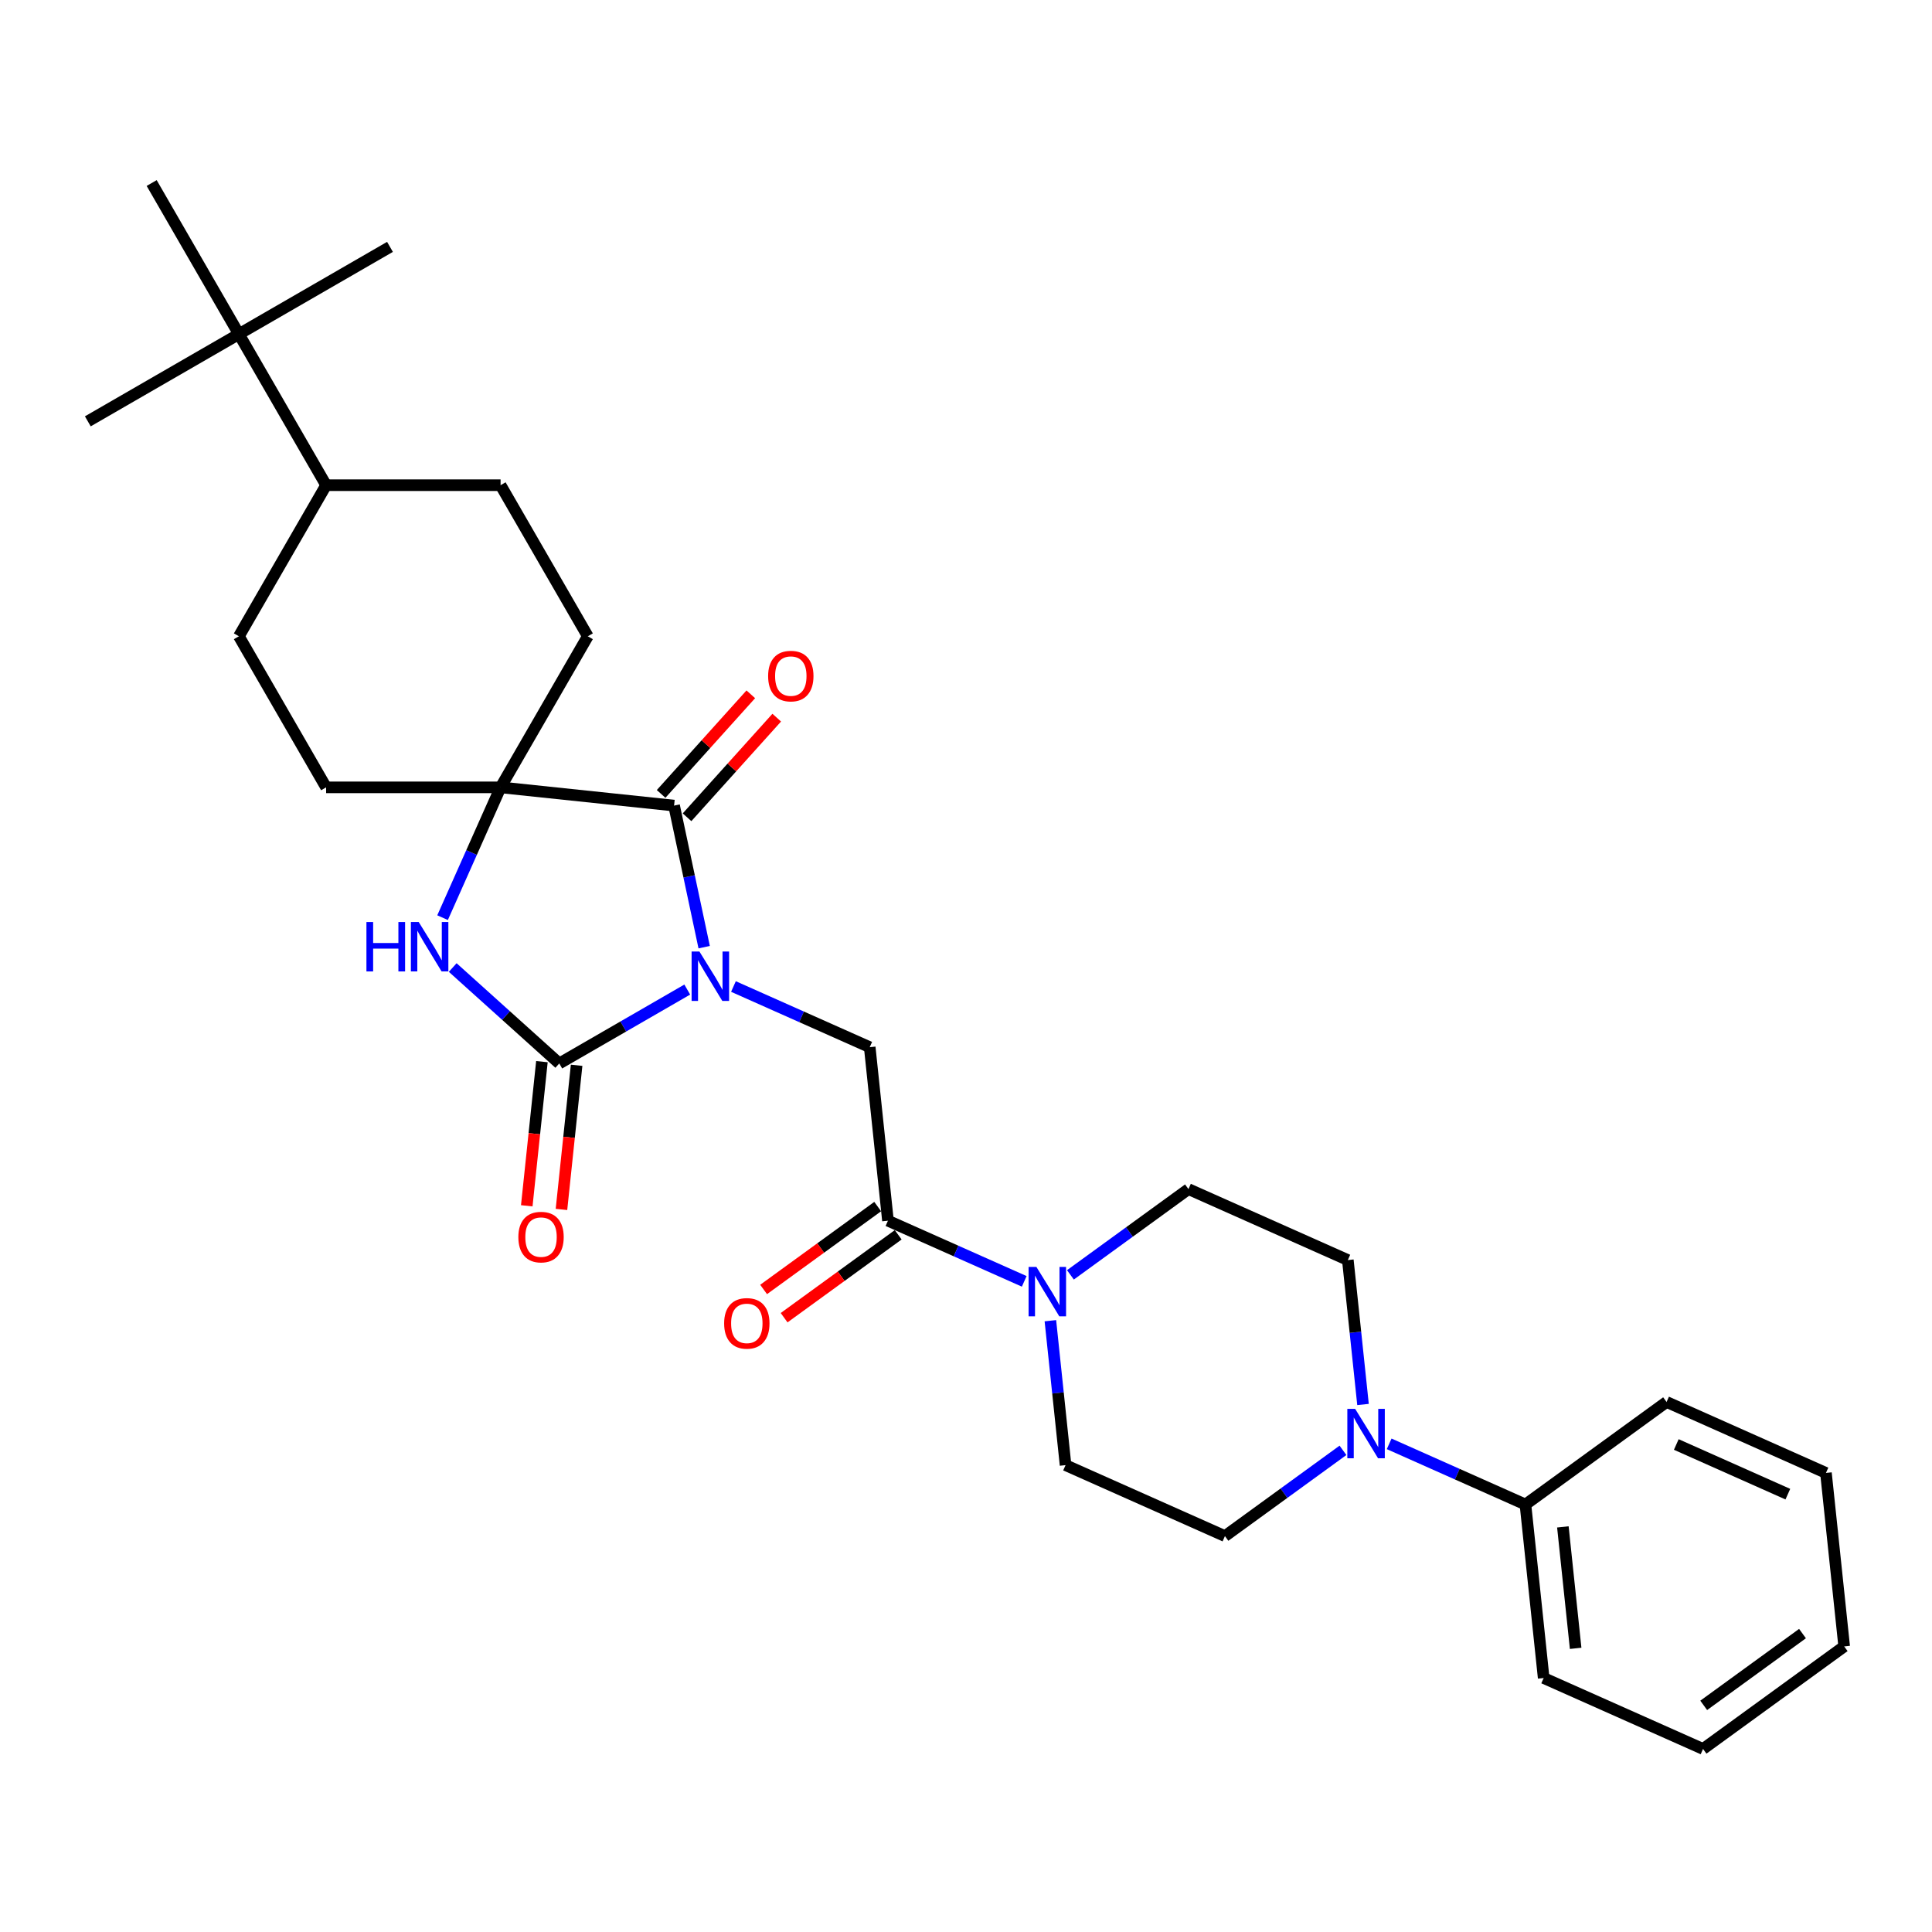 <?xml version='1.0' encoding='iso-8859-1'?>
<svg version='1.1' baseProfile='full'
              xmlns='http://www.w3.org/2000/svg'
                      xmlns:rdkit='http://www.rdkit.org/xml'
                      xmlns:xlink='http://www.w3.org/1999/xlink'
                  xml:space='preserve'
width='1000px' height='1000px' viewBox='0 0 1000 1000'>
<!-- END OF HEADER -->
<rect style='opacity:1.0;fill:#FFFFFF;stroke:none' width='1000' height='1000' x='0' y='0'> </rect>
<path class='bond-0' d='M 355.72,512.199 L 322.598,531.322' style='fill:none;fill-rule:evenodd;stroke:#0000FF;stroke-width:6px;stroke-linecap:butt;stroke-linejoin:miter;stroke-opacity:1' />
<path class='bond-0' d='M 322.598,531.322 L 289.476,550.445' style='fill:none;fill-rule:evenodd;stroke:#000000;stroke-width:6px;stroke-linecap:butt;stroke-linejoin:miter;stroke-opacity:1' />
<path class='bond-1' d='M 364.477,490.253 L 356.689,453.613' style='fill:none;fill-rule:evenodd;stroke:#0000FF;stroke-width:6px;stroke-linecap:butt;stroke-linejoin:miter;stroke-opacity:1' />
<path class='bond-1' d='M 356.689,453.613 L 348.901,416.973' style='fill:none;fill-rule:evenodd;stroke:#000000;stroke-width:6px;stroke-linecap:butt;stroke-linejoin:miter;stroke-opacity:1' />
<path class='bond-4' d='M 379.63,510.619 L 414.898,526.321' style='fill:none;fill-rule:evenodd;stroke:#0000FF;stroke-width:6px;stroke-linecap:butt;stroke-linejoin:miter;stroke-opacity:1' />
<path class='bond-4' d='M 414.898,526.321 L 450.165,542.024' style='fill:none;fill-rule:evenodd;stroke:#000000;stroke-width:6px;stroke-linecap:butt;stroke-linejoin:miter;stroke-opacity:1' />
<path class='bond-2' d='M 289.476,550.445 L 261.902,525.617' style='fill:none;fill-rule:evenodd;stroke:#000000;stroke-width:6px;stroke-linecap:butt;stroke-linejoin:miter;stroke-opacity:1' />
<path class='bond-2' d='M 261.902,525.617 L 234.327,500.789' style='fill:none;fill-rule:evenodd;stroke:#0000FF;stroke-width:6px;stroke-linecap:butt;stroke-linejoin:miter;stroke-opacity:1' />
<path class='bond-8' d='M 280.496,549.501 L 276.574,586.808' style='fill:none;fill-rule:evenodd;stroke:#000000;stroke-width:6px;stroke-linecap:butt;stroke-linejoin:miter;stroke-opacity:1' />
<path class='bond-8' d='M 276.574,586.808 L 272.653,624.115' style='fill:none;fill-rule:evenodd;stroke:#FF0000;stroke-width:6px;stroke-linecap:butt;stroke-linejoin:miter;stroke-opacity:1' />
<path class='bond-8' d='M 298.456,551.389 L 294.535,588.696' style='fill:none;fill-rule:evenodd;stroke:#000000;stroke-width:6px;stroke-linecap:butt;stroke-linejoin:miter;stroke-opacity:1' />
<path class='bond-8' d='M 294.535,588.696 L 290.614,626.003' style='fill:none;fill-rule:evenodd;stroke:#FF0000;stroke-width:6px;stroke-linecap:butt;stroke-linejoin:miter;stroke-opacity:1' />
<path class='bond-3' d='M 348.901,416.973 L 259.099,407.534' style='fill:none;fill-rule:evenodd;stroke:#000000;stroke-width:6px;stroke-linecap:butt;stroke-linejoin:miter;stroke-opacity:1' />
<path class='bond-9' d='M 355.612,423.015 L 378.824,397.235' style='fill:none;fill-rule:evenodd;stroke:#000000;stroke-width:6px;stroke-linecap:butt;stroke-linejoin:miter;stroke-opacity:1' />
<path class='bond-9' d='M 378.824,397.235 L 402.036,371.455' style='fill:none;fill-rule:evenodd;stroke:#FF0000;stroke-width:6px;stroke-linecap:butt;stroke-linejoin:miter;stroke-opacity:1' />
<path class='bond-9' d='M 342.191,410.931 L 365.403,385.151' style='fill:none;fill-rule:evenodd;stroke:#000000;stroke-width:6px;stroke-linecap:butt;stroke-linejoin:miter;stroke-opacity:1' />
<path class='bond-9' d='M 365.403,385.151 L 388.615,359.371' style='fill:none;fill-rule:evenodd;stroke:#FF0000;stroke-width:6px;stroke-linecap:butt;stroke-linejoin:miter;stroke-opacity:1' />
<path class='bond-30' d='M 229.07,474.981 L 244.085,441.258' style='fill:none;fill-rule:evenodd;stroke:#0000FF;stroke-width:6px;stroke-linecap:butt;stroke-linejoin:miter;stroke-opacity:1' />
<path class='bond-30' d='M 244.085,441.258 L 259.099,407.534' style='fill:none;fill-rule:evenodd;stroke:#000000;stroke-width:6px;stroke-linecap:butt;stroke-linejoin:miter;stroke-opacity:1' />
<path class='bond-10' d='M 259.099,407.534 L 304.248,329.335' style='fill:none;fill-rule:evenodd;stroke:#000000;stroke-width:6px;stroke-linecap:butt;stroke-linejoin:miter;stroke-opacity:1' />
<path class='bond-11' d='M 259.099,407.534 L 168.802,407.534' style='fill:none;fill-rule:evenodd;stroke:#000000;stroke-width:6px;stroke-linecap:butt;stroke-linejoin:miter;stroke-opacity:1' />
<path class='bond-5' d='M 450.165,542.024 L 459.604,631.826' style='fill:none;fill-rule:evenodd;stroke:#000000;stroke-width:6px;stroke-linecap:butt;stroke-linejoin:miter;stroke-opacity:1' />
<path class='bond-6' d='M 459.604,631.826 L 494.871,647.528' style='fill:none;fill-rule:evenodd;stroke:#000000;stroke-width:6px;stroke-linecap:butt;stroke-linejoin:miter;stroke-opacity:1' />
<path class='bond-6' d='M 494.871,647.528 L 530.139,663.23' style='fill:none;fill-rule:evenodd;stroke:#0000FF;stroke-width:6px;stroke-linecap:butt;stroke-linejoin:miter;stroke-opacity:1' />
<path class='bond-17' d='M 454.296,624.521 L 424.769,645.974' style='fill:none;fill-rule:evenodd;stroke:#000000;stroke-width:6px;stroke-linecap:butt;stroke-linejoin:miter;stroke-opacity:1' />
<path class='bond-17' d='M 424.769,645.974 L 395.241,667.427' style='fill:none;fill-rule:evenodd;stroke:#FF0000;stroke-width:6px;stroke-linecap:butt;stroke-linejoin:miter;stroke-opacity:1' />
<path class='bond-17' d='M 464.911,639.131 L 435.384,660.584' style='fill:none;fill-rule:evenodd;stroke:#000000;stroke-width:6px;stroke-linecap:butt;stroke-linejoin:miter;stroke-opacity:1' />
<path class='bond-17' d='M 435.384,660.584 L 405.856,682.037' style='fill:none;fill-rule:evenodd;stroke:#FF0000;stroke-width:6px;stroke-linecap:butt;stroke-linejoin:miter;stroke-opacity:1' />
<path class='bond-12' d='M 543.675,683.596 L 547.604,720.976' style='fill:none;fill-rule:evenodd;stroke:#0000FF;stroke-width:6px;stroke-linecap:butt;stroke-linejoin:miter;stroke-opacity:1' />
<path class='bond-12' d='M 547.604,720.976 L 551.533,758.355' style='fill:none;fill-rule:evenodd;stroke:#000000;stroke-width:6px;stroke-linecap:butt;stroke-linejoin:miter;stroke-opacity:1' />
<path class='bond-13' d='M 554.049,659.867 L 584.598,637.672' style='fill:none;fill-rule:evenodd;stroke:#0000FF;stroke-width:6px;stroke-linecap:butt;stroke-linejoin:miter;stroke-opacity:1' />
<path class='bond-13' d='M 584.598,637.672 L 615.146,615.478' style='fill:none;fill-rule:evenodd;stroke:#000000;stroke-width:6px;stroke-linecap:butt;stroke-linejoin:miter;stroke-opacity:1' />
<path class='bond-7' d='M 705.494,726.963 L 701.565,689.584' style='fill:none;fill-rule:evenodd;stroke:#0000FF;stroke-width:6px;stroke-linecap:butt;stroke-linejoin:miter;stroke-opacity:1' />
<path class='bond-7' d='M 701.565,689.584 L 697.636,652.205' style='fill:none;fill-rule:evenodd;stroke:#000000;stroke-width:6px;stroke-linecap:butt;stroke-linejoin:miter;stroke-opacity:1' />
<path class='bond-18' d='M 719.03,747.33 L 754.297,763.032' style='fill:none;fill-rule:evenodd;stroke:#0000FF;stroke-width:6px;stroke-linecap:butt;stroke-linejoin:miter;stroke-opacity:1' />
<path class='bond-18' d='M 754.297,763.032 L 789.565,778.734' style='fill:none;fill-rule:evenodd;stroke:#000000;stroke-width:6px;stroke-linecap:butt;stroke-linejoin:miter;stroke-opacity:1' />
<path class='bond-32' d='M 695.119,750.693 L 664.571,772.887' style='fill:none;fill-rule:evenodd;stroke:#0000FF;stroke-width:6px;stroke-linecap:butt;stroke-linejoin:miter;stroke-opacity:1' />
<path class='bond-32' d='M 664.571,772.887 L 634.023,795.082' style='fill:none;fill-rule:evenodd;stroke:#000000;stroke-width:6px;stroke-linecap:butt;stroke-linejoin:miter;stroke-opacity:1' />
<path class='bond-20' d='M 304.248,329.335 L 259.099,251.136' style='fill:none;fill-rule:evenodd;stroke:#000000;stroke-width:6px;stroke-linecap:butt;stroke-linejoin:miter;stroke-opacity:1' />
<path class='bond-21' d='M 168.802,407.534 L 123.654,329.335' style='fill:none;fill-rule:evenodd;stroke:#000000;stroke-width:6px;stroke-linecap:butt;stroke-linejoin:miter;stroke-opacity:1' />
<path class='bond-15' d='M 551.533,758.355 L 634.023,795.082' style='fill:none;fill-rule:evenodd;stroke:#000000;stroke-width:6px;stroke-linecap:butt;stroke-linejoin:miter;stroke-opacity:1' />
<path class='bond-16' d='M 615.146,615.478 L 697.636,652.205' style='fill:none;fill-rule:evenodd;stroke:#000000;stroke-width:6px;stroke-linecap:butt;stroke-linejoin:miter;stroke-opacity:1' />
<path class='bond-14' d='M 123.654,172.936 L 168.802,251.136' style='fill:none;fill-rule:evenodd;stroke:#000000;stroke-width:6px;stroke-linecap:butt;stroke-linejoin:miter;stroke-opacity:1' />
<path class='bond-22' d='M 123.654,172.936 L 201.853,127.788' style='fill:none;fill-rule:evenodd;stroke:#000000;stroke-width:6px;stroke-linecap:butt;stroke-linejoin:miter;stroke-opacity:1' />
<path class='bond-23' d='M 123.654,172.936 L 45.455,218.085' style='fill:none;fill-rule:evenodd;stroke:#000000;stroke-width:6px;stroke-linecap:butt;stroke-linejoin:miter;stroke-opacity:1' />
<path class='bond-24' d='M 123.654,172.936 L 78.505,94.737' style='fill:none;fill-rule:evenodd;stroke:#000000;stroke-width:6px;stroke-linecap:butt;stroke-linejoin:miter;stroke-opacity:1' />
<path class='bond-25' d='M 789.565,778.734 L 799.004,868.536' style='fill:none;fill-rule:evenodd;stroke:#000000;stroke-width:6px;stroke-linecap:butt;stroke-linejoin:miter;stroke-opacity:1' />
<path class='bond-25' d='M 808.941,790.316 L 815.548,853.178' style='fill:none;fill-rule:evenodd;stroke:#000000;stroke-width:6px;stroke-linecap:butt;stroke-linejoin:miter;stroke-opacity:1' />
<path class='bond-26' d='M 789.565,778.734 L 862.617,725.659' style='fill:none;fill-rule:evenodd;stroke:#000000;stroke-width:6px;stroke-linecap:butt;stroke-linejoin:miter;stroke-opacity:1' />
<path class='bond-19' d='M 168.802,251.136 L 123.654,329.335' style='fill:none;fill-rule:evenodd;stroke:#000000;stroke-width:6px;stroke-linecap:butt;stroke-linejoin:miter;stroke-opacity:1' />
<path class='bond-31' d='M 168.802,251.136 L 259.099,251.136' style='fill:none;fill-rule:evenodd;stroke:#000000;stroke-width:6px;stroke-linecap:butt;stroke-linejoin:miter;stroke-opacity:1' />
<path class='bond-28' d='M 799.004,868.536 L 881.494,905.263' style='fill:none;fill-rule:evenodd;stroke:#000000;stroke-width:6px;stroke-linecap:butt;stroke-linejoin:miter;stroke-opacity:1' />
<path class='bond-27' d='M 862.617,725.659 L 945.107,762.386' style='fill:none;fill-rule:evenodd;stroke:#000000;stroke-width:6px;stroke-linecap:butt;stroke-linejoin:miter;stroke-opacity:1' />
<path class='bond-27' d='M 867.645,747.666 L 925.388,773.375' style='fill:none;fill-rule:evenodd;stroke:#000000;stroke-width:6px;stroke-linecap:butt;stroke-linejoin:miter;stroke-opacity:1' />
<path class='bond-29' d='M 945.107,762.386 L 954.545,852.188' style='fill:none;fill-rule:evenodd;stroke:#000000;stroke-width:6px;stroke-linecap:butt;stroke-linejoin:miter;stroke-opacity:1' />
<path class='bond-33' d='M 881.494,905.263 L 954.545,852.188' style='fill:none;fill-rule:evenodd;stroke:#000000;stroke-width:6px;stroke-linecap:butt;stroke-linejoin:miter;stroke-opacity:1' />
<path class='bond-33' d='M 881.837,882.691 L 932.973,845.539' style='fill:none;fill-rule:evenodd;stroke:#000000;stroke-width:6px;stroke-linecap:butt;stroke-linejoin:miter;stroke-opacity:1' />
<path  class='atom-0' d='M 362.022 492.511
L 370.402 506.055
Q 371.233 507.391, 372.569 509.811
Q 373.906 512.231, 373.978 512.376
L 373.978 492.511
L 377.373 492.511
L 377.373 518.083
L 373.869 518.083
L 364.876 503.274
Q 363.828 501.54, 362.709 499.554
Q 361.625 497.567, 361.3 496.953
L 361.3 518.083
L 357.977 518.083
L 357.977 492.511
L 362.022 492.511
' fill='#0000FF'/>
<path  class='atom-3' d='M 189.667 477.239
L 193.134 477.239
L 193.134 488.11
L 206.209 488.11
L 206.209 477.239
L 209.676 477.239
L 209.676 502.811
L 206.209 502.811
L 206.209 491
L 193.134 491
L 193.134 502.811
L 189.667 502.811
L 189.667 477.239
' fill='#0000FF'/>
<path  class='atom-3' d='M 216.72 477.239
L 225.099 490.783
Q 225.93 492.119, 227.266 494.539
Q 228.603 496.959, 228.675 497.104
L 228.675 477.239
L 232.07 477.239
L 232.07 502.811
L 228.566 502.811
L 219.573 488.002
Q 218.525 486.268, 217.406 484.282
Q 216.322 482.295, 215.997 481.681
L 215.997 502.811
L 212.674 502.811
L 212.674 477.239
L 216.72 477.239
' fill='#0000FF'/>
<path  class='atom-7' d='M 536.442 655.767
L 544.821 669.311
Q 545.652 670.648, 546.988 673.068
Q 548.325 675.488, 548.397 675.632
L 548.397 655.767
L 551.792 655.767
L 551.792 681.339
L 548.289 681.339
L 539.295 666.53
Q 538.248 664.796, 537.128 662.81
Q 536.044 660.823, 535.719 660.209
L 535.719 681.339
L 532.396 681.339
L 532.396 655.767
L 536.442 655.767
' fill='#0000FF'/>
<path  class='atom-8' d='M 701.422 729.221
L 709.802 742.765
Q 710.632 744.102, 711.969 746.522
Q 713.305 748.942, 713.377 749.086
L 713.377 729.221
L 716.773 729.221
L 716.773 754.793
L 713.269 754.793
L 704.275 739.984
Q 703.228 738.25, 702.108 736.264
Q 701.025 734.277, 700.7 733.663
L 700.7 754.793
L 697.377 754.793
L 697.377 729.221
L 701.422 729.221
' fill='#0000FF'/>
<path  class='atom-9' d='M 268.299 640.319
Q 268.299 634.179, 271.333 630.748
Q 274.366 627.317, 280.037 627.317
Q 285.708 627.317, 288.742 630.748
Q 291.776 634.179, 291.776 640.319
Q 291.776 646.532, 288.706 650.071
Q 285.636 653.575, 280.037 653.575
Q 274.403 653.575, 271.333 650.071
Q 268.299 646.568, 268.299 640.319
M 280.037 650.685
Q 283.938 650.685, 286.033 648.085
Q 288.164 645.448, 288.164 640.319
Q 288.164 635.299, 286.033 632.771
Q 283.938 630.206, 280.037 630.206
Q 276.136 630.206, 274.005 632.734
Q 271.91 635.263, 271.91 640.319
Q 271.91 645.484, 274.005 648.085
Q 276.136 650.685, 280.037 650.685
' fill='#FF0000'/>
<path  class='atom-10' d='M 397.583 349.942
Q 397.583 343.801, 400.617 340.37
Q 403.651 336.939, 409.322 336.939
Q 414.992 336.939, 418.026 340.37
Q 421.06 343.801, 421.06 349.942
Q 421.06 356.154, 417.99 359.694
Q 414.92 363.197, 409.322 363.197
Q 403.687 363.197, 400.617 359.694
Q 397.583 356.19, 397.583 349.942
M 409.322 360.308
Q 413.222 360.308, 415.317 357.707
Q 417.448 355.07, 417.448 349.942
Q 417.448 344.921, 415.317 342.393
Q 413.222 339.828, 409.322 339.828
Q 405.421 339.828, 403.29 342.357
Q 401.195 344.885, 401.195 349.942
Q 401.195 355.107, 403.29 357.707
Q 405.421 360.308, 409.322 360.308
' fill='#FF0000'/>
<path  class='atom-18' d='M 374.814 684.973
Q 374.814 678.833, 377.848 675.402
Q 380.882 671.97, 386.552 671.97
Q 392.223 671.97, 395.257 675.402
Q 398.291 678.833, 398.291 684.973
Q 398.291 691.186, 395.221 694.725
Q 392.151 698.229, 386.552 698.229
Q 380.918 698.229, 377.848 694.725
Q 374.814 691.222, 374.814 684.973
M 386.552 695.339
Q 390.453 695.339, 392.548 692.739
Q 394.679 690.102, 394.679 684.973
Q 394.679 679.953, 392.548 677.424
Q 390.453 674.86, 386.552 674.86
Q 382.651 674.86, 380.52 677.388
Q 378.426 679.917, 378.426 684.973
Q 378.426 690.138, 380.52 692.739
Q 382.651 695.339, 386.552 695.339
' fill='#FF0000'/>
</svg>
